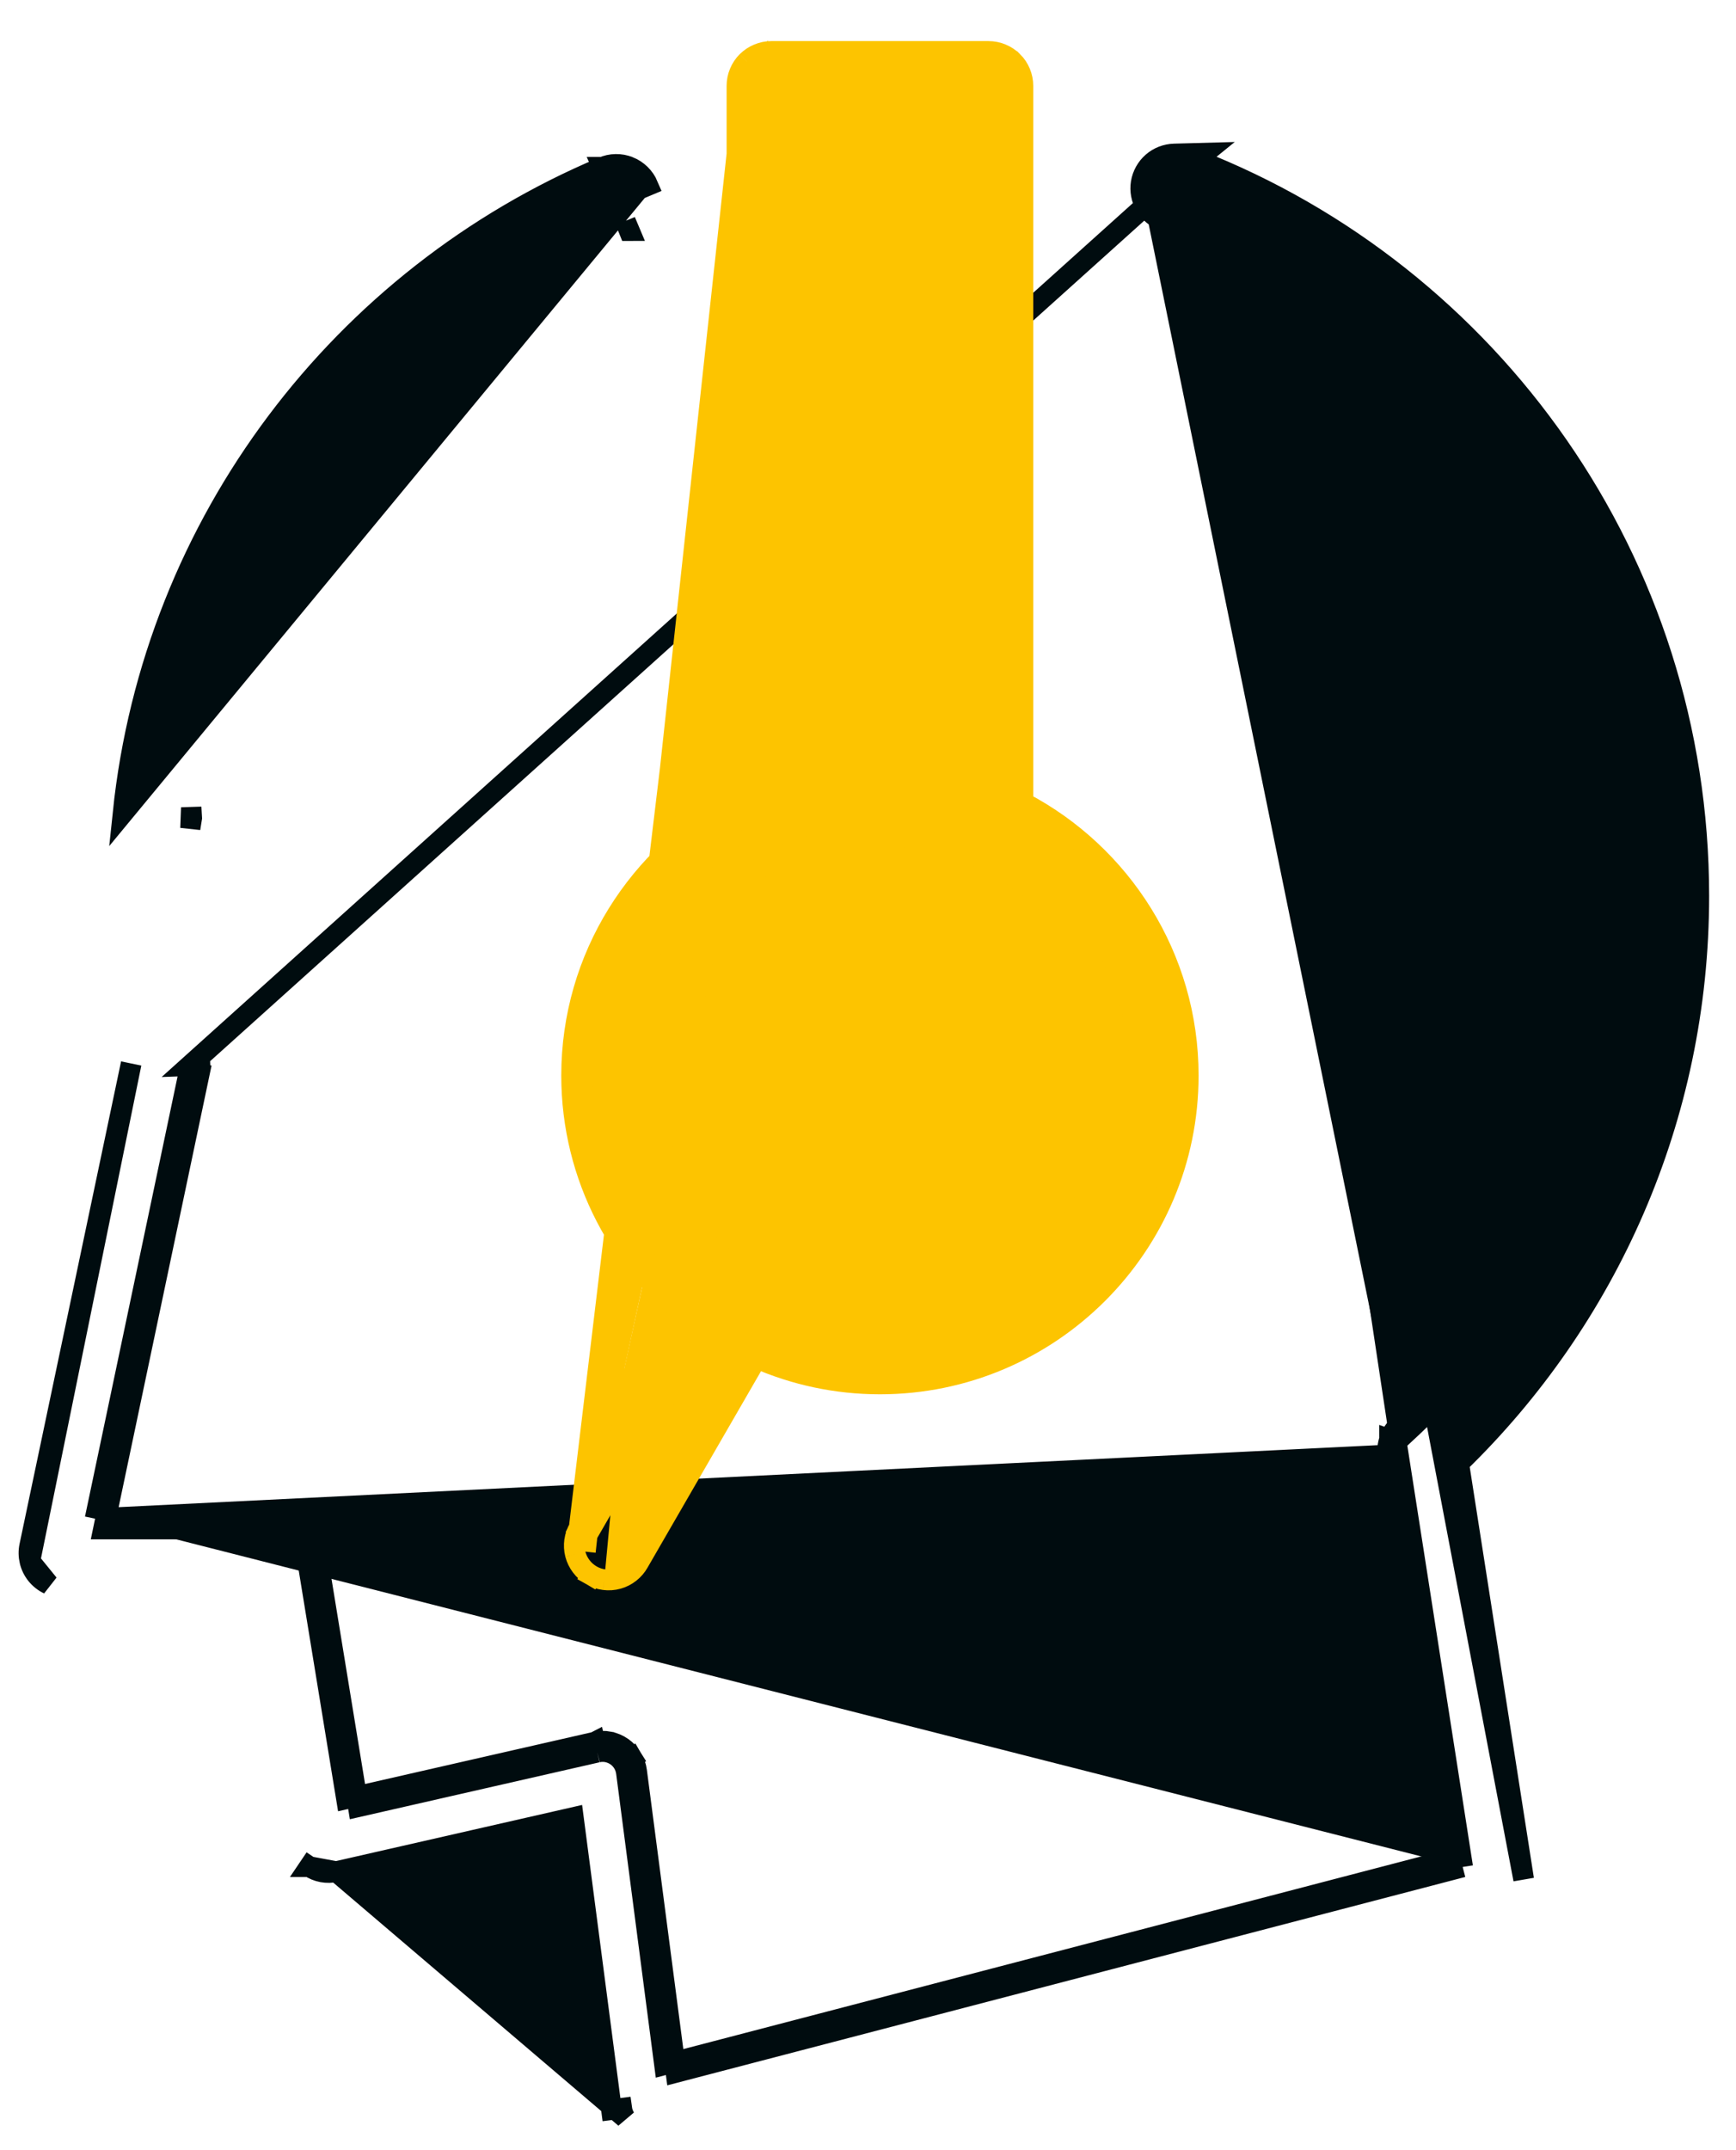 <?xml version="1.0" encoding="UTF-8"?><svg width="42" height="52" viewBox="0 0 42 52" fill="none" xmlns="http://www.w3.org/2000/svg">
<path d="M28.947 3.864L29.144 3.704L28.408 3.724C28.217 3.729 28.028 3.801 27.883 3.929L27.883 3.929C27.738 4.055 27.64 4.232 27.609 4.422C27.578 4.612 27.616 4.811 27.713 4.977L27.713 4.977C27.811 5.142 27.966 5.271 28.146 5.336C34.742 7.822 39.438 14.194 39.438 21.668C39.438 26.732 37.28 31.285 33.838 34.477L33.838 34.477C33.739 34.569 33.662 34.685 33.618 34.814M28.947 3.864L4.59 25.772L4.839 25.763C4.842 25.83 4.836 25.898 4.822 25.963L4.822 25.963L4.577 25.912M28.947 3.864C36.062 6.644 41.1 13.574 41.1 21.669C41.1 27.049 38.869 31.914 35.291 35.39L36.863 45.452L28.947 3.864ZM33.618 34.814C33.618 34.814 33.618 34.814 33.618 34.813L33.854 34.896L33.618 34.814ZM33.618 34.814C33.573 34.943 33.561 35.081 33.582 35.214L33.582 35.214L35.105 44.966M35.105 44.966L16.321 49.869M35.105 44.966L35.324 44.909L35.387 45.151M35.105 44.966L35.14 45.189L35.387 45.151M16.321 49.869L15.402 42.833L15.402 42.833C15.387 42.719 15.349 42.608 15.289 42.509L15.075 42.639M16.321 49.869L16.077 49.933L15.155 42.866C15.144 42.786 15.117 42.708 15.075 42.639M16.321 49.869L16.354 50.119L35.387 45.151M15.075 42.639L15.289 42.509C15.229 42.41 15.148 42.325 15.054 42.259L15.053 42.258C14.959 42.193 14.85 42.147 14.737 42.125L14.736 42.124C14.624 42.103 14.506 42.105 14.391 42.133L14.393 42.132L14.449 42.376M15.075 42.639C15.033 42.57 14.977 42.51 14.911 42.464C14.844 42.418 14.768 42.386 14.689 42.37C14.61 42.355 14.527 42.356 14.449 42.376M14.449 42.376L14.389 42.133L8.628 43.447M14.449 42.376L8.668 43.694L8.628 43.447M8.628 43.447L7.643 37.425L7.396 37.465M8.628 43.447L8.383 43.502L7.396 37.465M7.396 37.465L7.643 37.425L7.643 37.425C7.611 37.231 7.51 37.052 7.361 36.926L7.36 36.925C7.211 36.799 7.018 36.728 6.822 36.728H2.556M7.396 37.465C7.374 37.33 7.303 37.204 7.199 37.116C7.095 37.028 6.959 36.978 6.822 36.978H2.504L2.556 36.728M2.556 36.728L4.822 25.963L4.577 25.912M2.556 36.728H2.301M4.577 25.912L2.301 36.728M4.577 25.912L2.301 36.728M14.579 4.045C14.679 4.001 14.788 3.977 14.897 3.976C15.007 3.974 15.116 3.994 15.218 4.035L15.219 4.035C15.423 4.117 15.591 4.281 15.677 4.484L15.446 4.581L2.977 19.665C2.977 19.665 2.977 19.665 2.977 19.665C3.713 12.609 8.288 6.695 14.579 4.045ZM14.579 4.045C14.579 4.044 14.58 4.044 14.58 4.044L14.677 4.274M14.579 4.045C14.578 4.045 14.577 4.045 14.577 4.045L14.677 4.274M14.677 4.274C14.747 4.243 14.824 4.227 14.901 4.226C14.977 4.224 15.054 4.239 15.126 4.267L14.677 4.274ZM2.301 36.728L33.829 35.176L35.387 45.151M0.723 37.755L0.723 37.754C0.695 37.635 0.692 37.51 0.718 37.388C0.718 37.388 0.718 37.388 0.718 37.388L3.174 25.72L0.723 37.755ZM0.723 37.755C0.752 37.875 0.808 37.988 0.885 38.083L0.885 38.083C0.963 38.179 1.062 38.257 1.174 38.31L0.723 37.755ZM7.486 45.144C7.486 45.144 7.486 45.144 7.485 45.144L7.625 44.937L7.486 45.144ZM7.486 45.144C7.58 45.208 7.686 45.251 7.797 45.272C7.908 45.292 8.024 45.291 8.136 45.264M7.486 45.144L8.136 45.264M8.136 45.264C8.136 45.264 8.137 45.263 8.138 45.263L13.871 43.956L14.794 51.02C14.794 51.02 14.794 51.02 14.794 51.02L14.794 51.02L15.041 50.988C15.052 51.069 15.081 51.148 15.123 51.218L8.136 45.264ZM4.388 19.773L4.636 19.8C4.637 19.794 4.637 19.788 4.638 19.782L4.637 19.765L4.388 19.773ZM15.222 5.577C15.223 5.577 15.224 5.577 15.224 5.577C15.225 5.577 15.225 5.576 15.226 5.576L15.129 5.346L15.222 5.577ZM27.929 4.85C27.997 4.966 28.106 5.056 28.233 5.102C34.923 7.623 39.688 14.086 39.688 21.668C39.688 26.805 37.499 31.423 34.008 34.66L27.929 4.85Z" fill="#000C0F" stroke="#000C0F" stroke-width="0.5"/>
<path d="M18.072 1.488L18.073 1.488C18.227 1.334 18.442 1.244 18.66 1.244L23.916 1.244C24.135 1.244 24.35 1.333 24.504 1.488L24.505 1.488L24.505 1.488C24.659 1.642 24.748 1.857 24.748 2.076V19.409C27.123 20.656 28.748 23.147 28.748 26.011C28.748 30.125 25.403 33.47 21.288 33.47C20.229 33.47 19.22 33.247 18.305 32.846L15.452 37.783C15.452 37.784 15.451 37.785 15.451 37.785C15.344 37.977 15.16 38.121 14.95 38.18C14.838 38.212 14.725 38.217 14.62 38.204M18.072 1.488L14.162 37.525M18.072 1.488C17.918 1.642 17.829 1.857 17.829 2.076V19.41M18.072 1.488L17.829 19.41M14.62 38.204L14.652 37.956L14.62 38.204C14.62 38.204 14.62 38.204 14.62 38.204ZM14.62 38.204C14.51 38.19 14.404 38.154 14.309 38.099L14.434 37.882L14.31 38.099C14.118 37.989 13.976 37.801 13.92 37.588M13.92 37.588C13.92 37.588 13.921 37.588 13.921 37.588L14.162 37.525M13.92 37.588C13.92 37.588 13.92 37.588 13.92 37.587L14.162 37.525M13.92 37.588C13.892 37.48 13.887 37.369 13.902 37.261L13.902 37.26C13.918 37.152 13.955 37.047 14.011 36.953L14.01 36.955L14.227 37.08M14.162 37.525C14.143 37.45 14.139 37.372 14.15 37.296C14.161 37.22 14.187 37.146 14.227 37.08M14.227 37.08L14.012 36.952M14.227 37.08L17.196 31.942C15.315 30.64 14.079 28.468 14.079 26.011C14.079 23.191 15.711 20.745 18.079 19.563M14.012 36.952L18.249 1.665C18.142 1.772 18.079 1.923 18.079 2.076V19.563M14.012 36.952L16.866 32.013C15.027 30.655 13.829 28.471 13.829 26.011C13.829 23.148 15.455 20.658 17.829 19.41M14.012 36.952L17.829 19.41M18.079 19.563L17.967 19.339C17.921 19.363 17.875 19.386 17.829 19.41M18.079 19.563H17.829V19.41M19.492 2.907H23.085V18.777C22.509 18.634 21.907 18.558 21.288 18.558C20.67 18.558 20.068 18.634 19.492 18.777L19.492 2.907ZM21.288 20.221C24.499 20.221 27.084 22.807 27.084 26.011C27.084 29.222 24.499 31.808 21.288 31.808C18.084 31.808 15.492 29.222 15.492 26.011C15.492 22.808 18.084 20.221 21.288 20.221Z" fill="#FDC400" stroke="#FDC400" stroke-width="0.5"/>
</svg>
